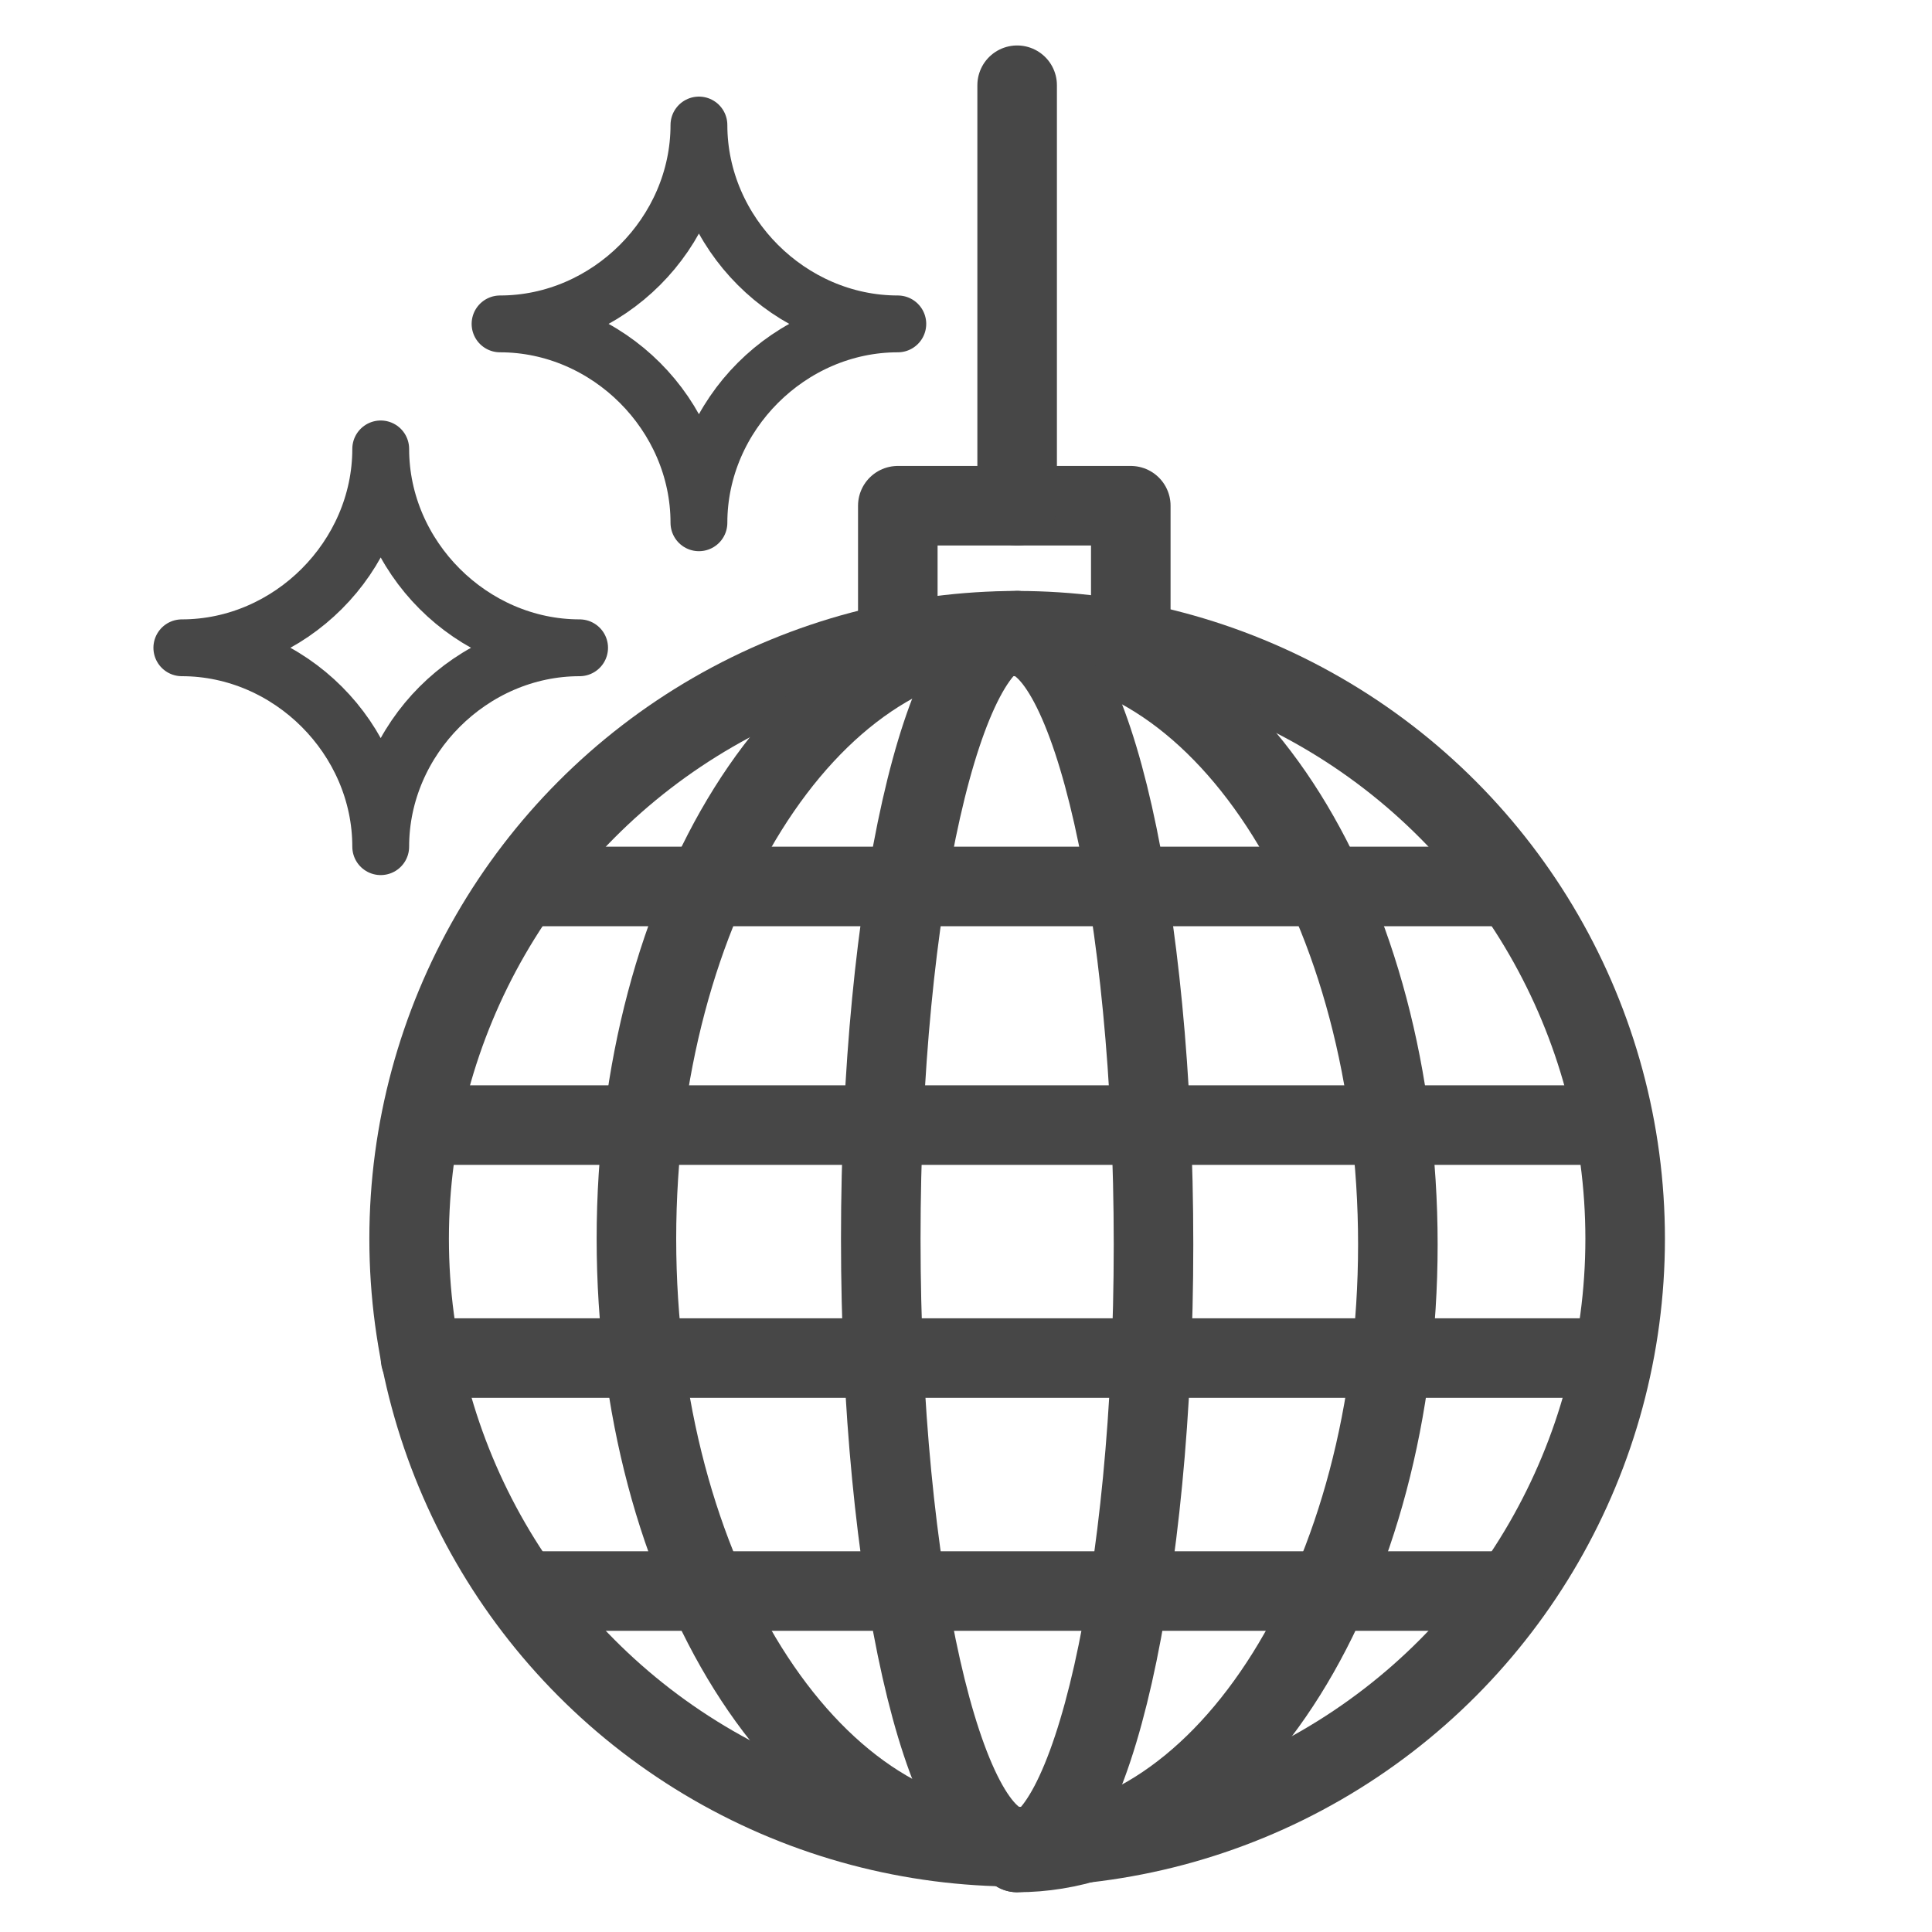<?xml version="1.0" encoding="UTF-8"?>
<svg id="Warstwa_1" xmlns="http://www.w3.org/2000/svg" version="1.1" viewBox="0 0 34 34">
  <!-- Generator: Adobe Illustrator 29.1.0, SVG Export Plug-In . SVG Version: 2.1.0 Build 142)  -->
  <defs>
    <style>
      .st0 {
        stroke-width: 1.4px;
      }

      .st0, .st1 {
        fill: none;
        stroke: #474747;
        stroke-linecap: round;
        stroke-linejoin: round;
      }
    </style>
  </defs>
  <g>
    <circle class="st0" cx="17.9" cy="21.8" r="10.7"/>
    <path class="st0" d="M17.9,11.2c3.7,0,6.7,4.8,6.7,10.7s-3,10.7-6.7,10.7"/>
    <path class="st0" d="M17.9,32.5c-3.7,0-6.7-4.8-6.7-10.7s3-10.7,6.7-10.7"/>
    <path class="st0" d="M17.9,11.2c1.3,0,2.4,4.8,2.4,10.7s-1.1,10.7-2.4,10.7"/>
    <path class="st0" d="M17.9,32.5c-1.3,0-2.4-4.8-2.4-10.7s1.1-10.7,2.4-10.7"/>
    <g>
      <line class="st0" x1="26.5" y1="15.6" x2="9.2" y2="15.6"/>
      <line class="st0" x1="28.3" y1="19.8" x2="7.4" y2="19.8"/>
      <line class="st0" x1="28.3" y1="23.9" x2="7.4" y2="23.9"/>
      <line class="st0" x1="26.5" y1="28" x2="9.2" y2="28"/>
    </g>
    <polyline class="st0" points="15.8 11.4 15.8 8.9 19.9 8.9 19.9 11.4"/>
    <line class="st0" x1="17.9" y1="8.9" x2="17.9" y2="1.5"/>
  </g>
  <path class="st1" d="M15.8,5.7c-1.9,0-3.5,1.6-3.5,3.5,0-1.9-1.6-3.5-3.5-3.5,1.9,0,3.5-1.6,3.5-3.5,0,1.9,1.6,3.5,3.5,3.5Z"/>
  <path class="st1" d="M10.2,11.4c-1.9,0-3.5,1.6-3.5,3.5,0-1.9-1.6-3.5-3.5-3.5,1.9,0,3.5-1.6,3.5-3.5,0,1.9,1.6,3.5,3.5,3.5Z"/>
</svg>